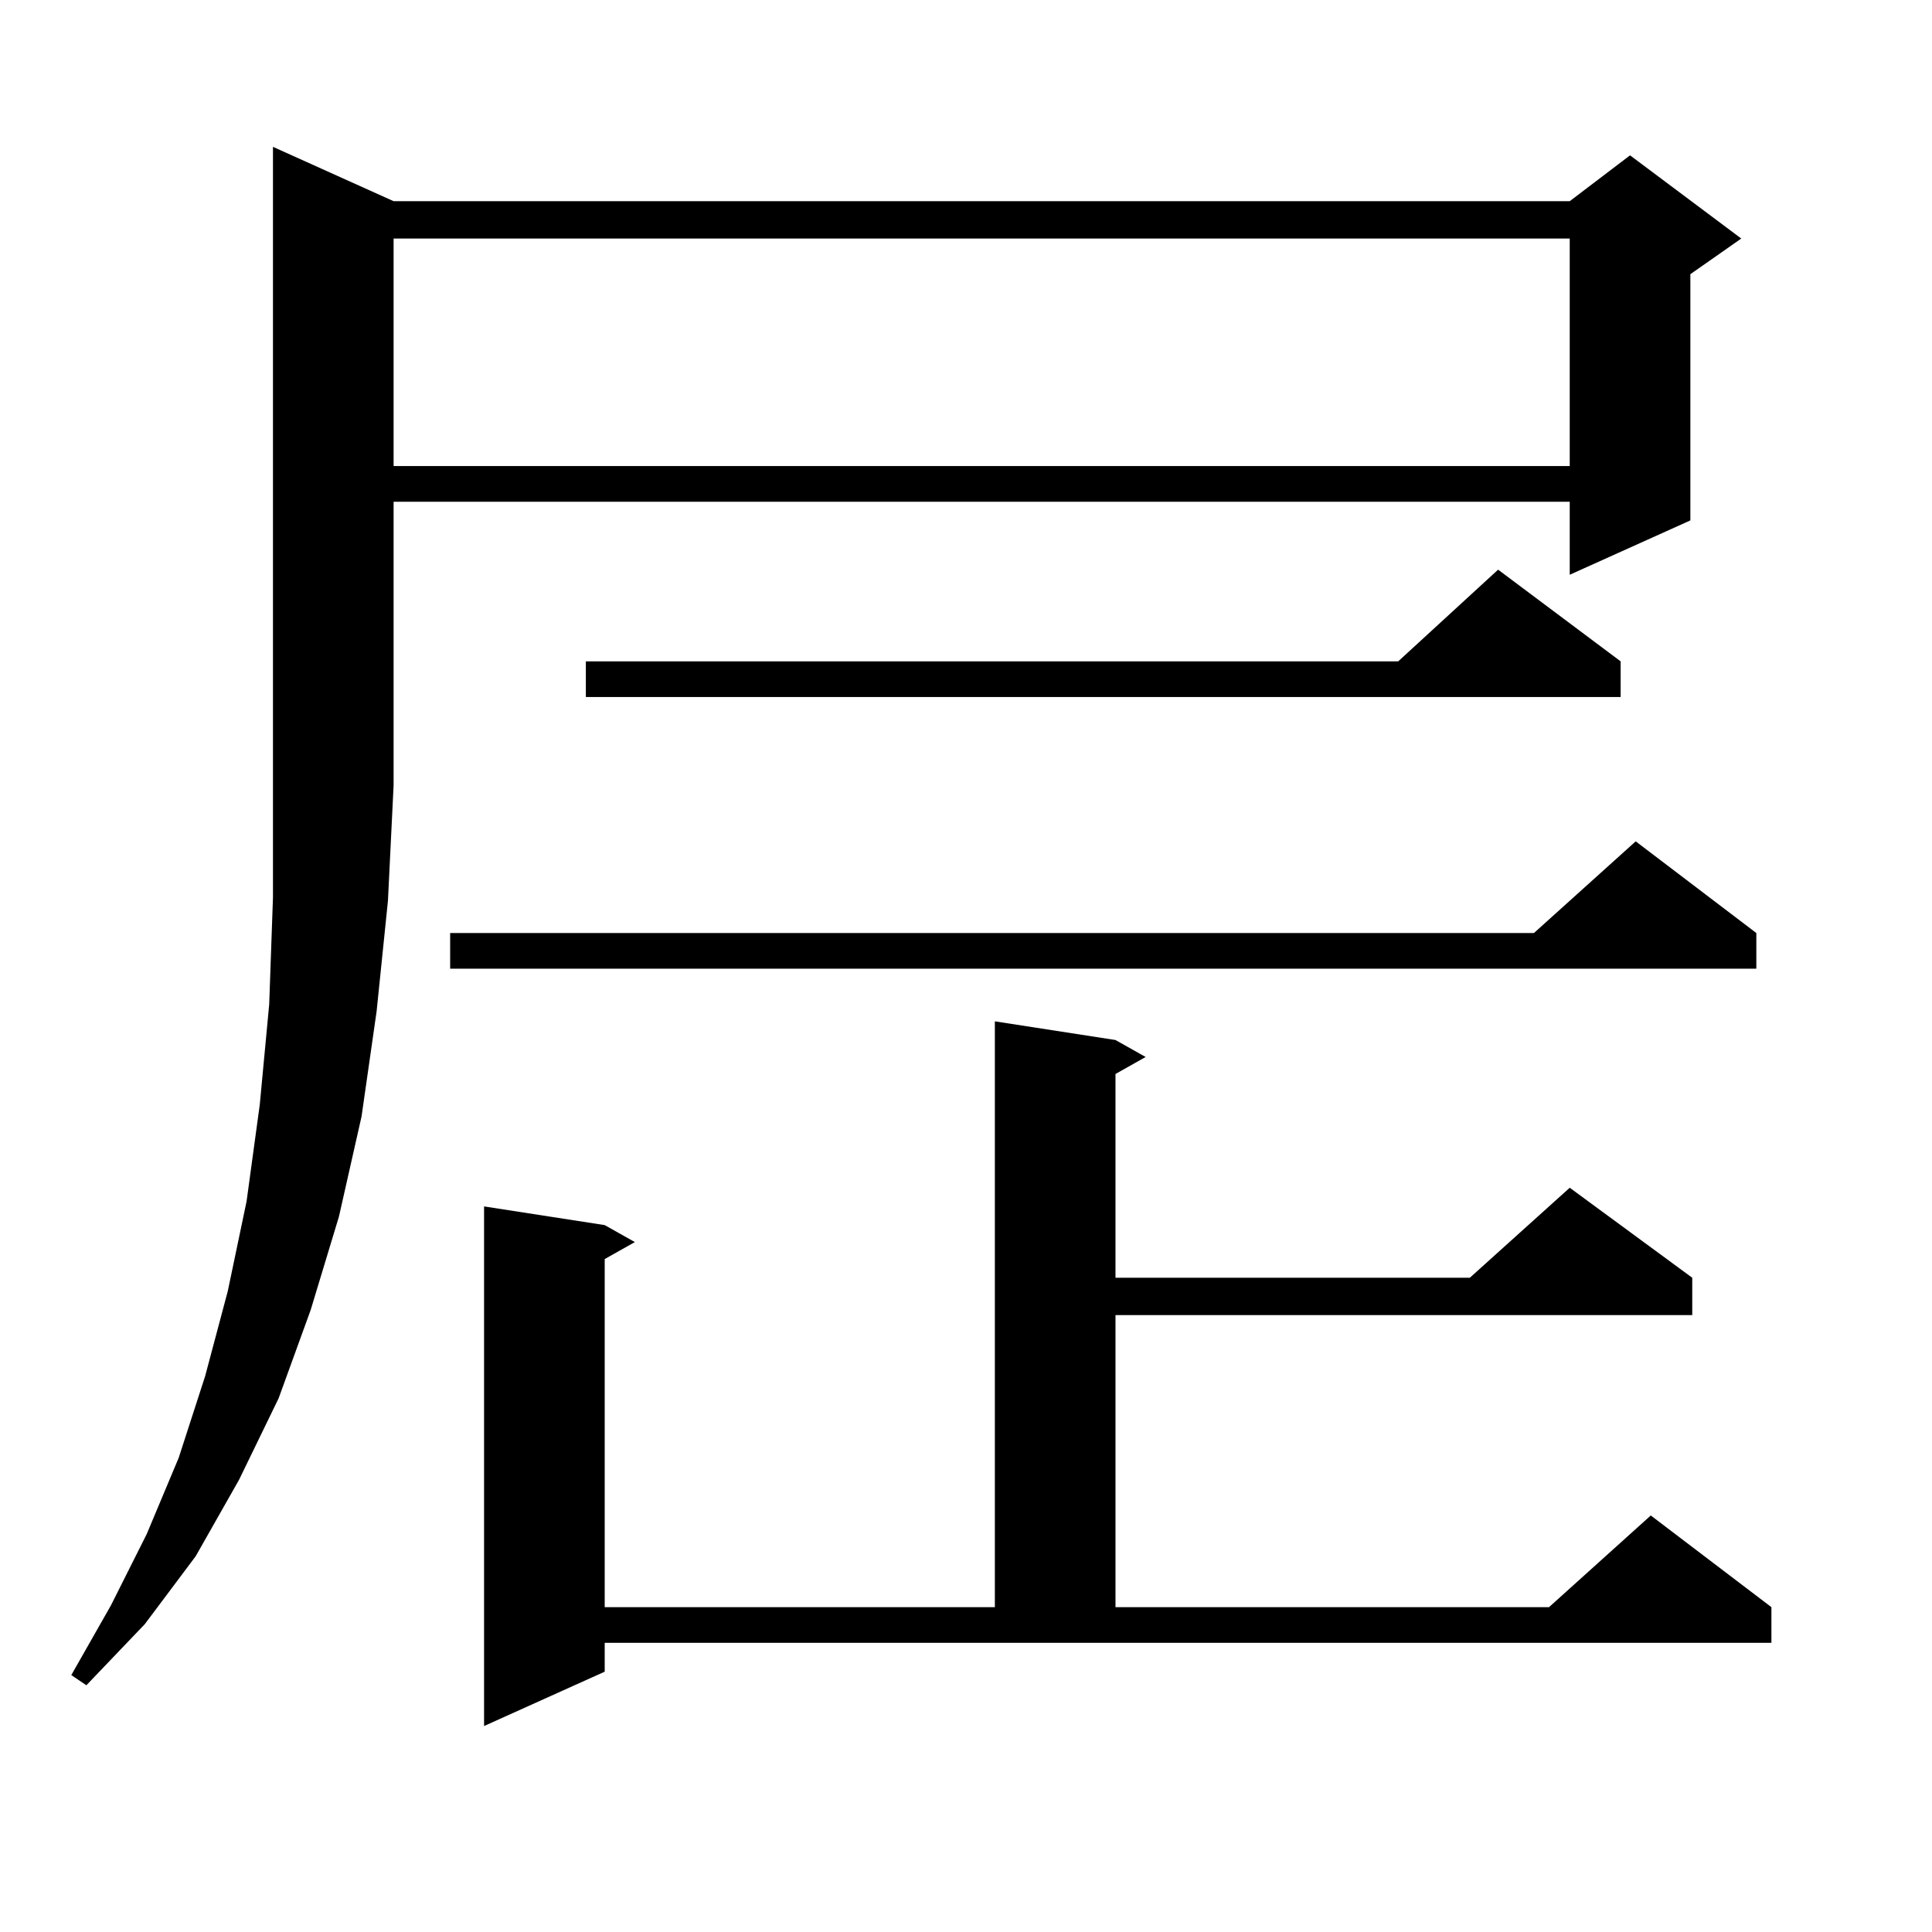 <?xml version="1.0" encoding="utf-8"?>
<!-- Generator: Adobe Illustrator 16.0.0, SVG Export Plug-In . SVG Version: 6.00 Build 0)  -->
<!DOCTYPE svg PUBLIC "-//W3C//DTD SVG 1.1//EN" "http://www.w3.org/Graphics/SVG/1.1/DTD/svg11.dtd">
<svg version="1.1" id="图层_1" xmlns="http://www.w3.org/2000/svg" xmlns:xlink="http://www.w3.org/1999/xlink" x="0px" y="0px"
	 width="1000px" height="1000px" viewBox="0 0 1000 1000" enable-background="new 0 0 1000 1000" xml:space="preserve">
<path d="M203.727,104.129h608.766l31.219-23.73l57.56,43.066l-26.341,18.457v127.441l-62.438,28.125v-37.793H203.727v146.777
	l-2.927,59.766l-5.854,57.129l-7.805,54.492l-11.707,51.855l-14.634,48.34l-16.585,45.703l-20.487,42.188l-22.438,39.551
	l-26.341,35.156l-30.243,31.641l-7.805-5.273l20.487-36.035l18.536-36.914L92.51,754.52l13.658-42.188l11.707-43.945l9.756-46.582
	l6.829-50.098l4.878-51.855l1.951-55.371V76.004L203.727,104.129z M203.727,123.465v117.773h608.766V123.465H203.727z
	 M909.075,482.938v18.457H232.994v-18.457h560.962l52.682-47.461L909.075,482.938z M312.992,865.262l-62.438,28.125V624.441
	l62.438,9.668l15.609,8.789l-15.609,8.789v180.176h201.946V528.641l62.438,9.668l15.609,8.789l-15.609,8.789v105.469h183.41
	l51.706-46.582l63.413,46.582v19.336H577.376v151.172h224.385l52.682-47.461l62.438,47.461v18.457H312.992V865.262z
	 M838.833,342.313v18.457H303.236v-18.457h420.478l51.706-47.461L838.833,342.313z"/>
</svg>
